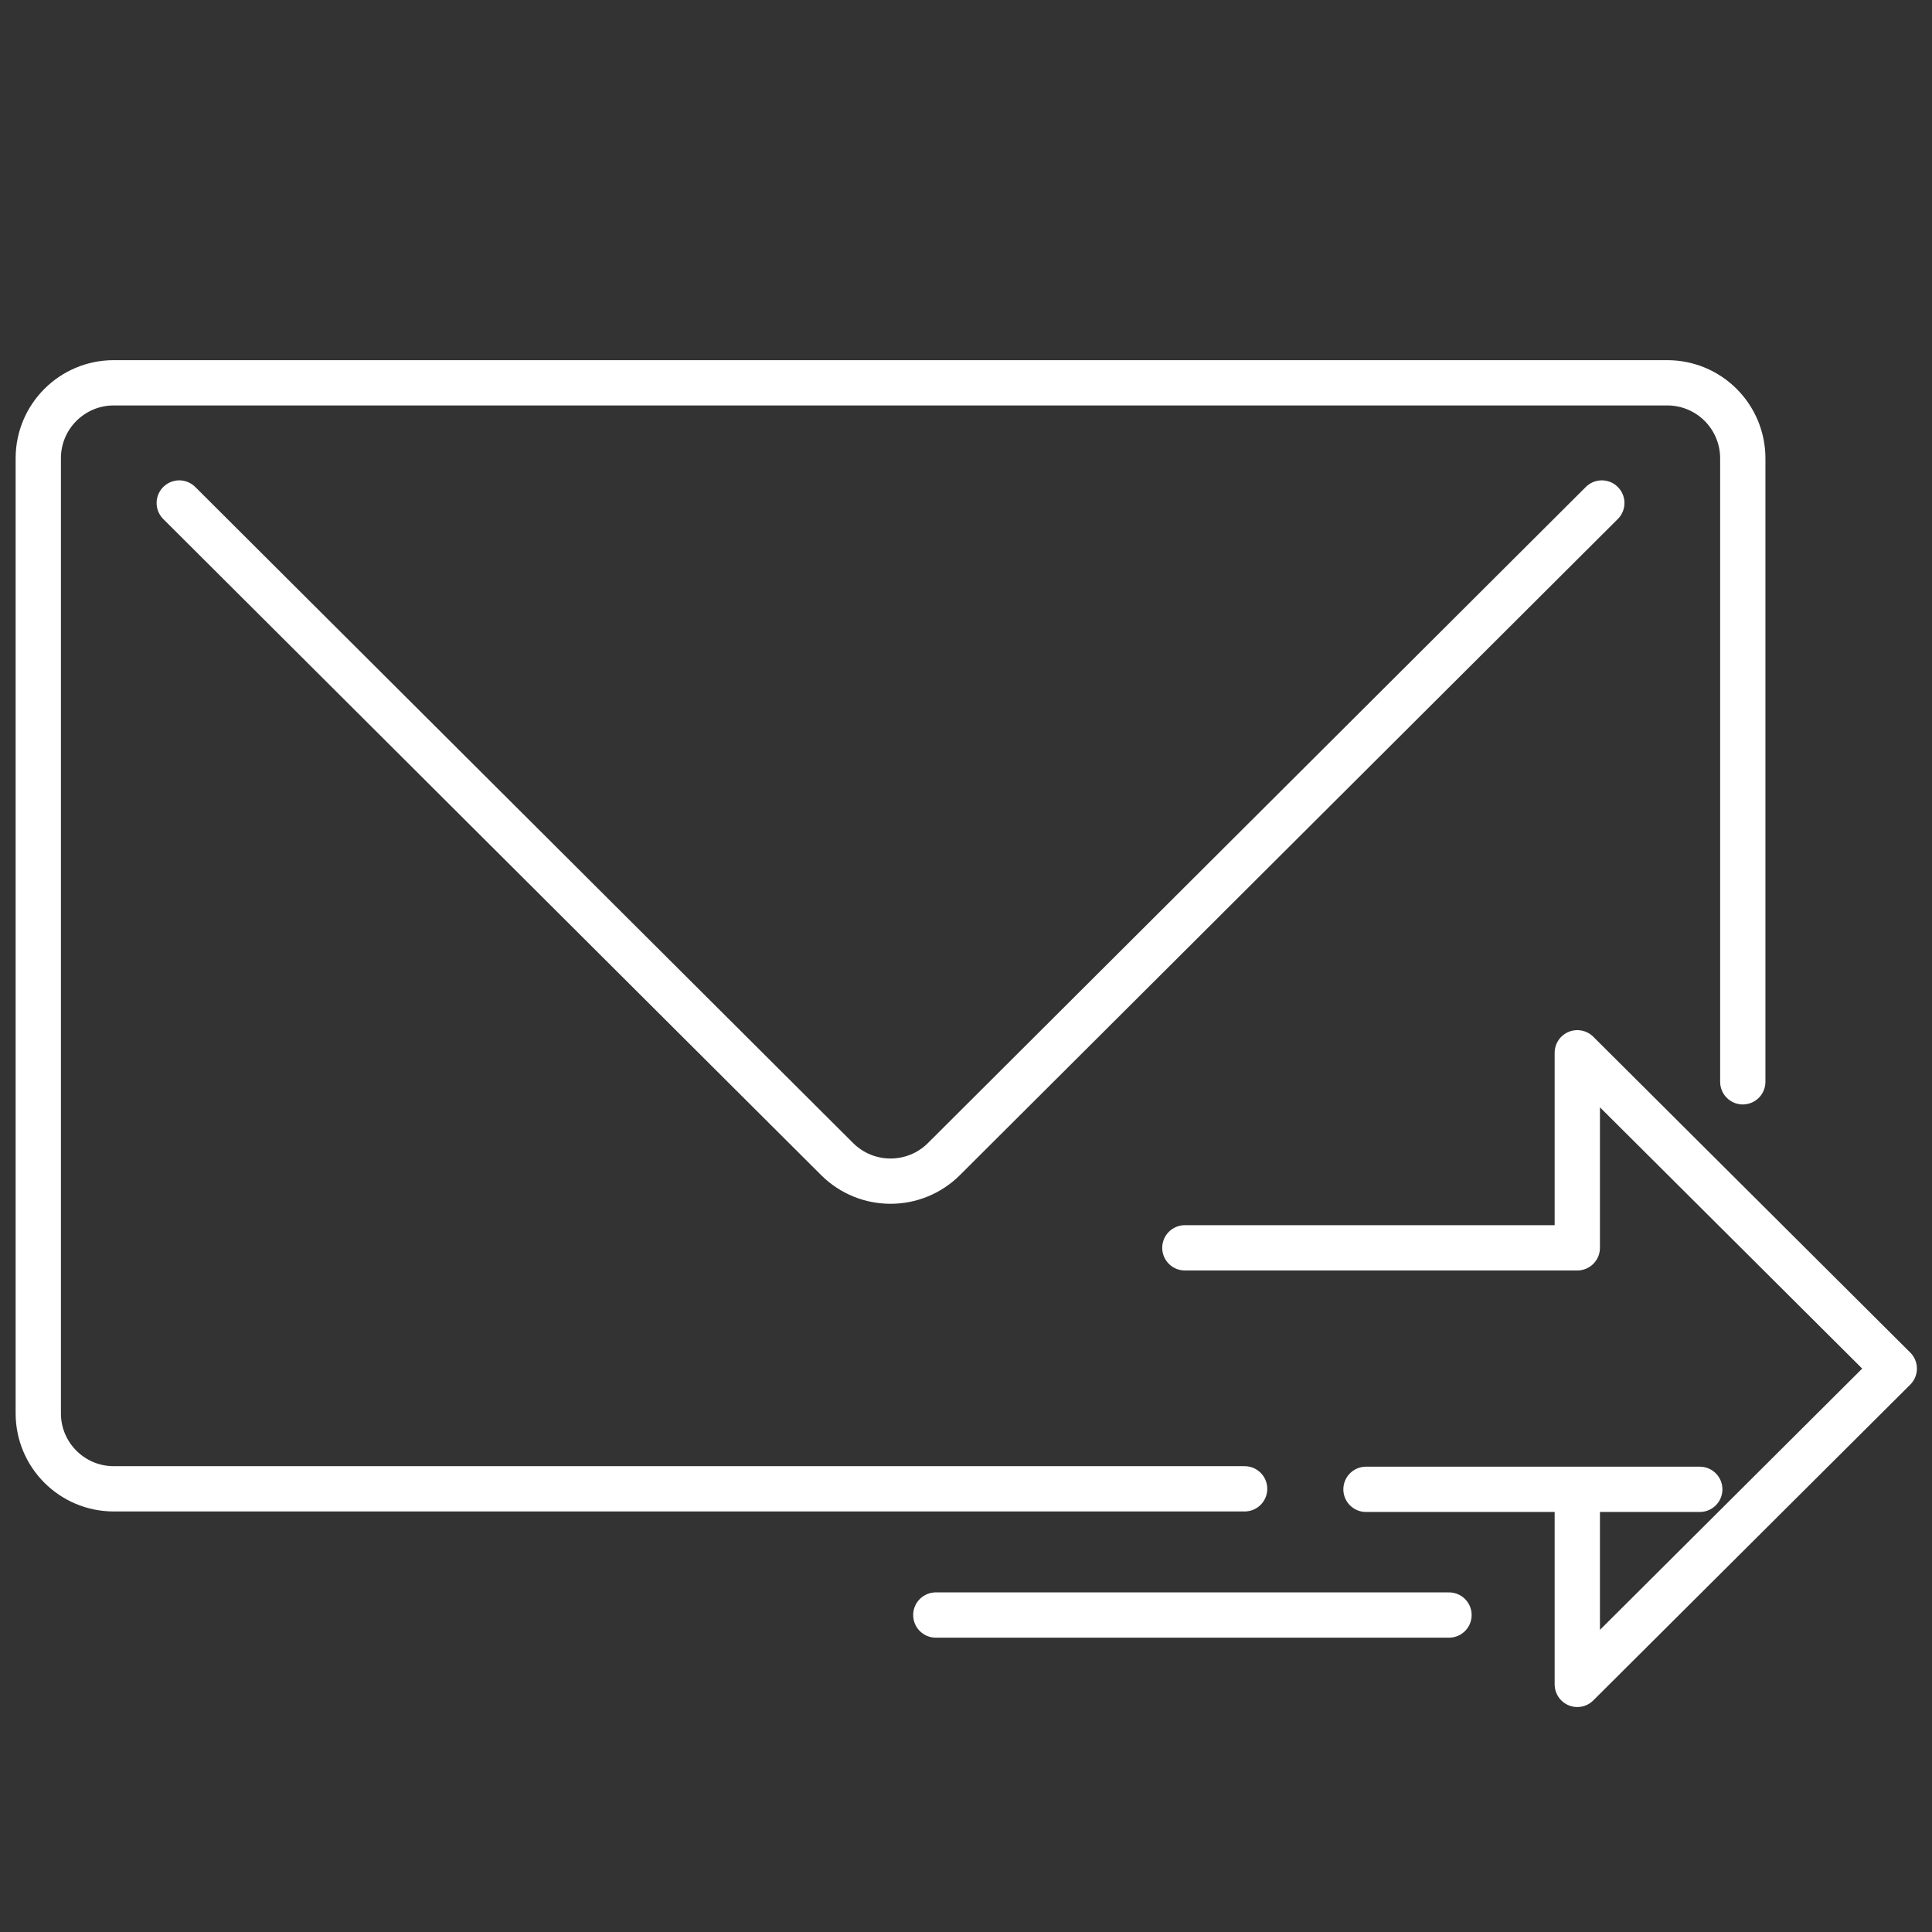 <?xml version="1.0" encoding="UTF-8"?> <svg xmlns="http://www.w3.org/2000/svg" xmlns:serif="http://www.serif.com/" xmlns:xlink="http://www.w3.org/1999/xlink" xmlns:svgjs="http://svgjs.dev/svgjs" clip-rule="evenodd" fill-rule="evenodd" stroke-linecap="round" stroke-linejoin="round" stroke-miterlimit="1.5" viewBox="0 0 128 128" width="300" height="300" version="1.1"><rect x="0" y="0" width="128" height="128" fill="#333333" stroke="none"/><g width="100%" height="100%" transform="matrix(1,0,0,1,0,0)"><g fill="none"><path id="Artboard20" d="m0 0h128v128h-128z" fill="none" fill-opacity="1" stroke="none" stroke-opacity="1"></path><g stroke="#000" stroke-width="3"><path d="m115.464 71.672v-41.31c0-1.326-.527-2.597-1.465-3.535-.937-.938-2.209-1.465-3.535-1.465h-102.928c-2.761 0-5 2.239-5 5v63.276c0 2.761 2.239 5 5 5h74.924" fill="none" fill-opacity="1" stroke="#ffffff" stroke-opacity="1" data-original-stroke-color="#000000ff" stroke-width="3" data-original-stroke-width="3"></path><path d="m11.876 33.325s32.628 32.539 43.585 43.466c1.956 1.951 5.122 1.951 7.078 0 10.957-10.927 43.585-43.466 43.585-43.466" fill="none" fill-opacity="1" stroke="#ffffff" stroke-opacity="1" data-original-stroke-color="#000000ff" stroke-width="3" data-original-stroke-width="3"></path><path d="m78.5 82.672h26v-12.923l21 20.923-21 20.923v-12.923c-4.515 0 28.796 0-14 0" fill="none" fill-opacity="1" stroke="#ffffff" stroke-opacity="1" data-original-stroke-color="#000000ff" stroke-width="3" data-original-stroke-width="3"></path><path d="m96 107h-34" fill="none" fill-opacity="1" stroke="#ffffff" stroke-opacity="1" data-original-stroke-color="#000000ff" stroke-width="3" data-original-stroke-width="3"></path></g></g></g></svg> 